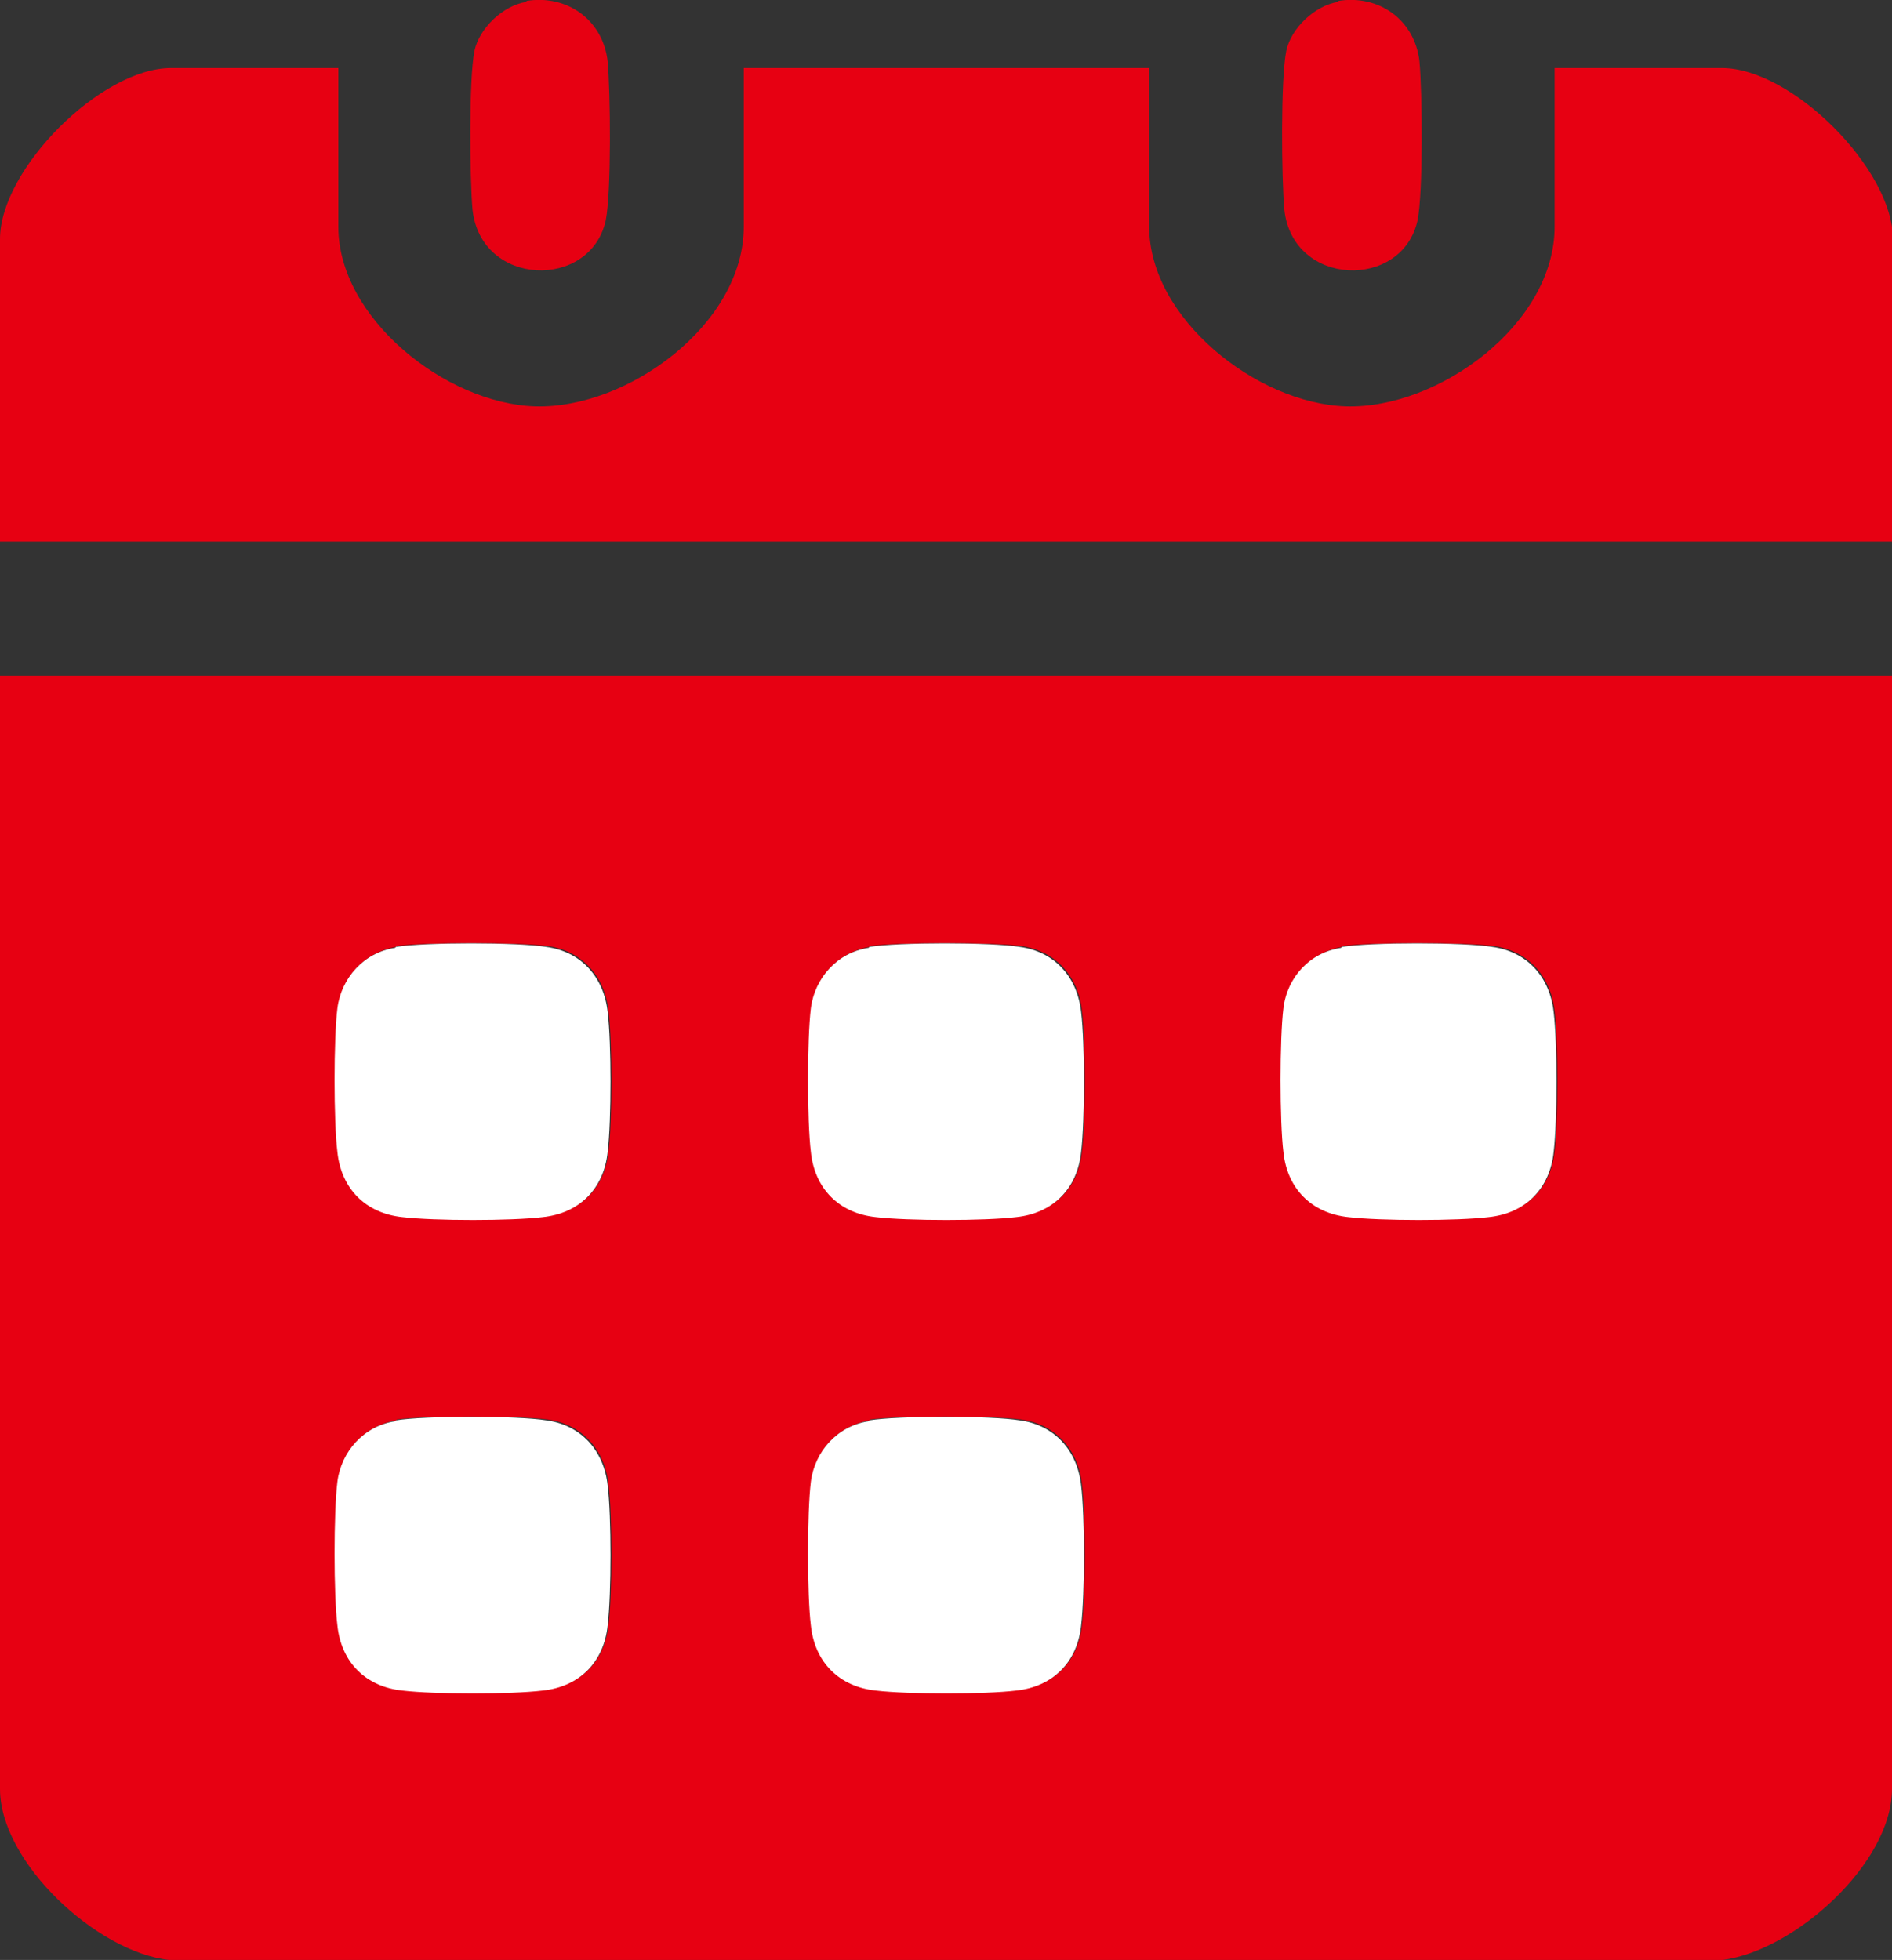 <?xml version="1.0" encoding="UTF-8"?>
<svg id="Layer_2" data-name="Layer 2" xmlns="http://www.w3.org/2000/svg" viewBox="0 0 20.02 20.74">
  <rect x="0" y="0" width="20.02" height="20.74" fill="#333333" stroke="none"/>
  <defs>
    <style>
      .cls-1 {
        fill: #fff;
      }

      .cls-2 {
        fill: #e70012;
      }
    </style>
  </defs>
  <g id="Layer_1-2" data-name="Layer 1">
    <path class="cls-2" d="M1.79,20.74c-.76-.08-1.79-1.03-1.79-1.81V7.15h20.02v11.78c0,.79-1.03,1.71-1.79,1.81H1.79ZM4.19,10.02c-.33.06-.57.31-.61.64-.04.33-.04,1.19,0,1.52.04.4.3.65.69.69.33.04,1.14.04,1.48,0,.4-.04.65-.3.69-.69.04-.33.04-1.14,0-1.48-.04-.37-.28-.64-.65-.69-.3-.04-1.3-.04-1.59,0ZM9.2,10.02c-.33.06-.57.31-.61.64-.04.33-.04,1.19,0,1.52.04.4.3.65.69.69.33.04,1.14.04,1.48,0,.4-.04.65-.3.69-.69.04-.33.04-1.14,0-1.48-.04-.37-.28-.64-.65-.69-.3-.04-1.3-.04-1.59,0ZM14.2,10.02c-.33.06-.57.31-.61.64-.04.32-.04,1.19,0,1.52.04.4.3.65.69.69.33.04,1.14.04,1.48,0,.4-.04.65-.3.69-.69.04-.33.04-1.14,0-1.48-.04-.37-.28-.64-.65-.69-.3-.04-1.3-.04-1.59,0ZM4.19,15.03c-.33.06-.57.31-.61.64-.04.33-.04,1.19,0,1.52.04.4.3.65.69.69.33.04,1.14.04,1.48,0,.4-.04.65-.3.69-.69.04-.33.04-1.14,0-1.48-.04-.37-.28-.64-.65-.69-.3-.04-1.3-.04-1.59,0ZM9.2,15.03c-.33.06-.57.31-.61.64-.04.33-.04,1.19,0,1.52.04.4.3.65.69.69.33.04,1.14.04,1.48,0,.4-.04.65-.3.69-.69.04-.33.04-1.14,0-1.48-.04-.37-.28-.64-.65-.69-.3-.04-1.3-.04-1.59,0Z"/>
    <path class="cls-1" d="M4.19,10.02c.3-.05,1.29-.05,1.59,0,.37.05.61.32.65.69.04.33.04,1.14,0,1.48-.04.39-.3.65-.69.69-.33.04-1.14.04-1.48,0-.39-.04-.65-.3-.69-.69-.04-.32-.04-1.2,0-1.52.04-.32.28-.59.61-.64Z"/>
    <path class="cls-1" d="M9.2,10.02c.3-.05,1.29-.05,1.59,0,.37.05.61.32.65.69.04.33.04,1.14,0,1.48-.04.39-.3.65-.69.69-.33.04-1.14.04-1.48,0-.39-.04-.65-.3-.69-.69-.04-.32-.04-1.2,0-1.52.04-.32.28-.59.61-.64Z"/>
    <path class="cls-1" d="M14.2,10.02c.3-.05,1.29-.05,1.59,0,.37.05.61.32.65.69.04.33.04,1.14,0,1.48-.04.39-.3.65-.69.69-.33.04-1.14.04-1.48,0-.39-.04-.65-.3-.69-.69-.04-.32-.04-1.2,0-1.52.04-.33.28-.59.61-.64Z"/>
    <path class="cls-1" d="M4.19,15.03c.3-.05,1.29-.05,1.59,0,.37.05.61.32.65.69.04.33.04,1.14,0,1.48-.04.39-.3.65-.69.69-.33.04-1.14.04-1.48,0-.39-.04-.65-.3-.69-.69-.04-.32-.04-1.2,0-1.52.04-.32.28-.59.61-.64Z"/>
    <path class="cls-1" d="M9.2,15.03c.3-.05,1.29-.05,1.59,0,.37.05.61.32.65.69.04.33.04,1.14,0,1.48-.04.39-.3.65-.69.69-.33.04-1.14.04-1.48,0-.39-.04-.65-.3-.69-.69-.04-.32-.04-1.2,0-1.52.04-.32.28-.59.61-.64Z"/>
    <path class="cls-2" d="M3.58.72v1.68c0,.97,1.14,1.87,2.08,1.9.98.03,2.21-.87,2.21-1.9V.72h4.29v1.68c0,.97,1.14,1.87,2.08,1.9.98.03,2.21-.87,2.21-1.9V.72h1.77c.74,0,1.81,1.07,1.81,1.81v3.2H0v-3.2C0,1.79,1.07.72,1.81.72h1.77,0Z"/>
    <path class="cls-2" d="M5.57.01c.43-.07.81.2.86.64.03.33.04,1.38-.02,1.68-.16.74-1.32.71-1.41-.11-.03-.33-.04-1.38.02-1.68.05-.24.3-.48.55-.52Z"/>
    <path class="cls-2" d="M14.16.01c.43-.07.81.2.86.64.03.33.04,1.38-.02,1.68-.16.74-1.32.71-1.41-.11-.03-.33-.04-1.38.02-1.68.05-.24.3-.48.55-.52Z"/>
  </g>
</svg>